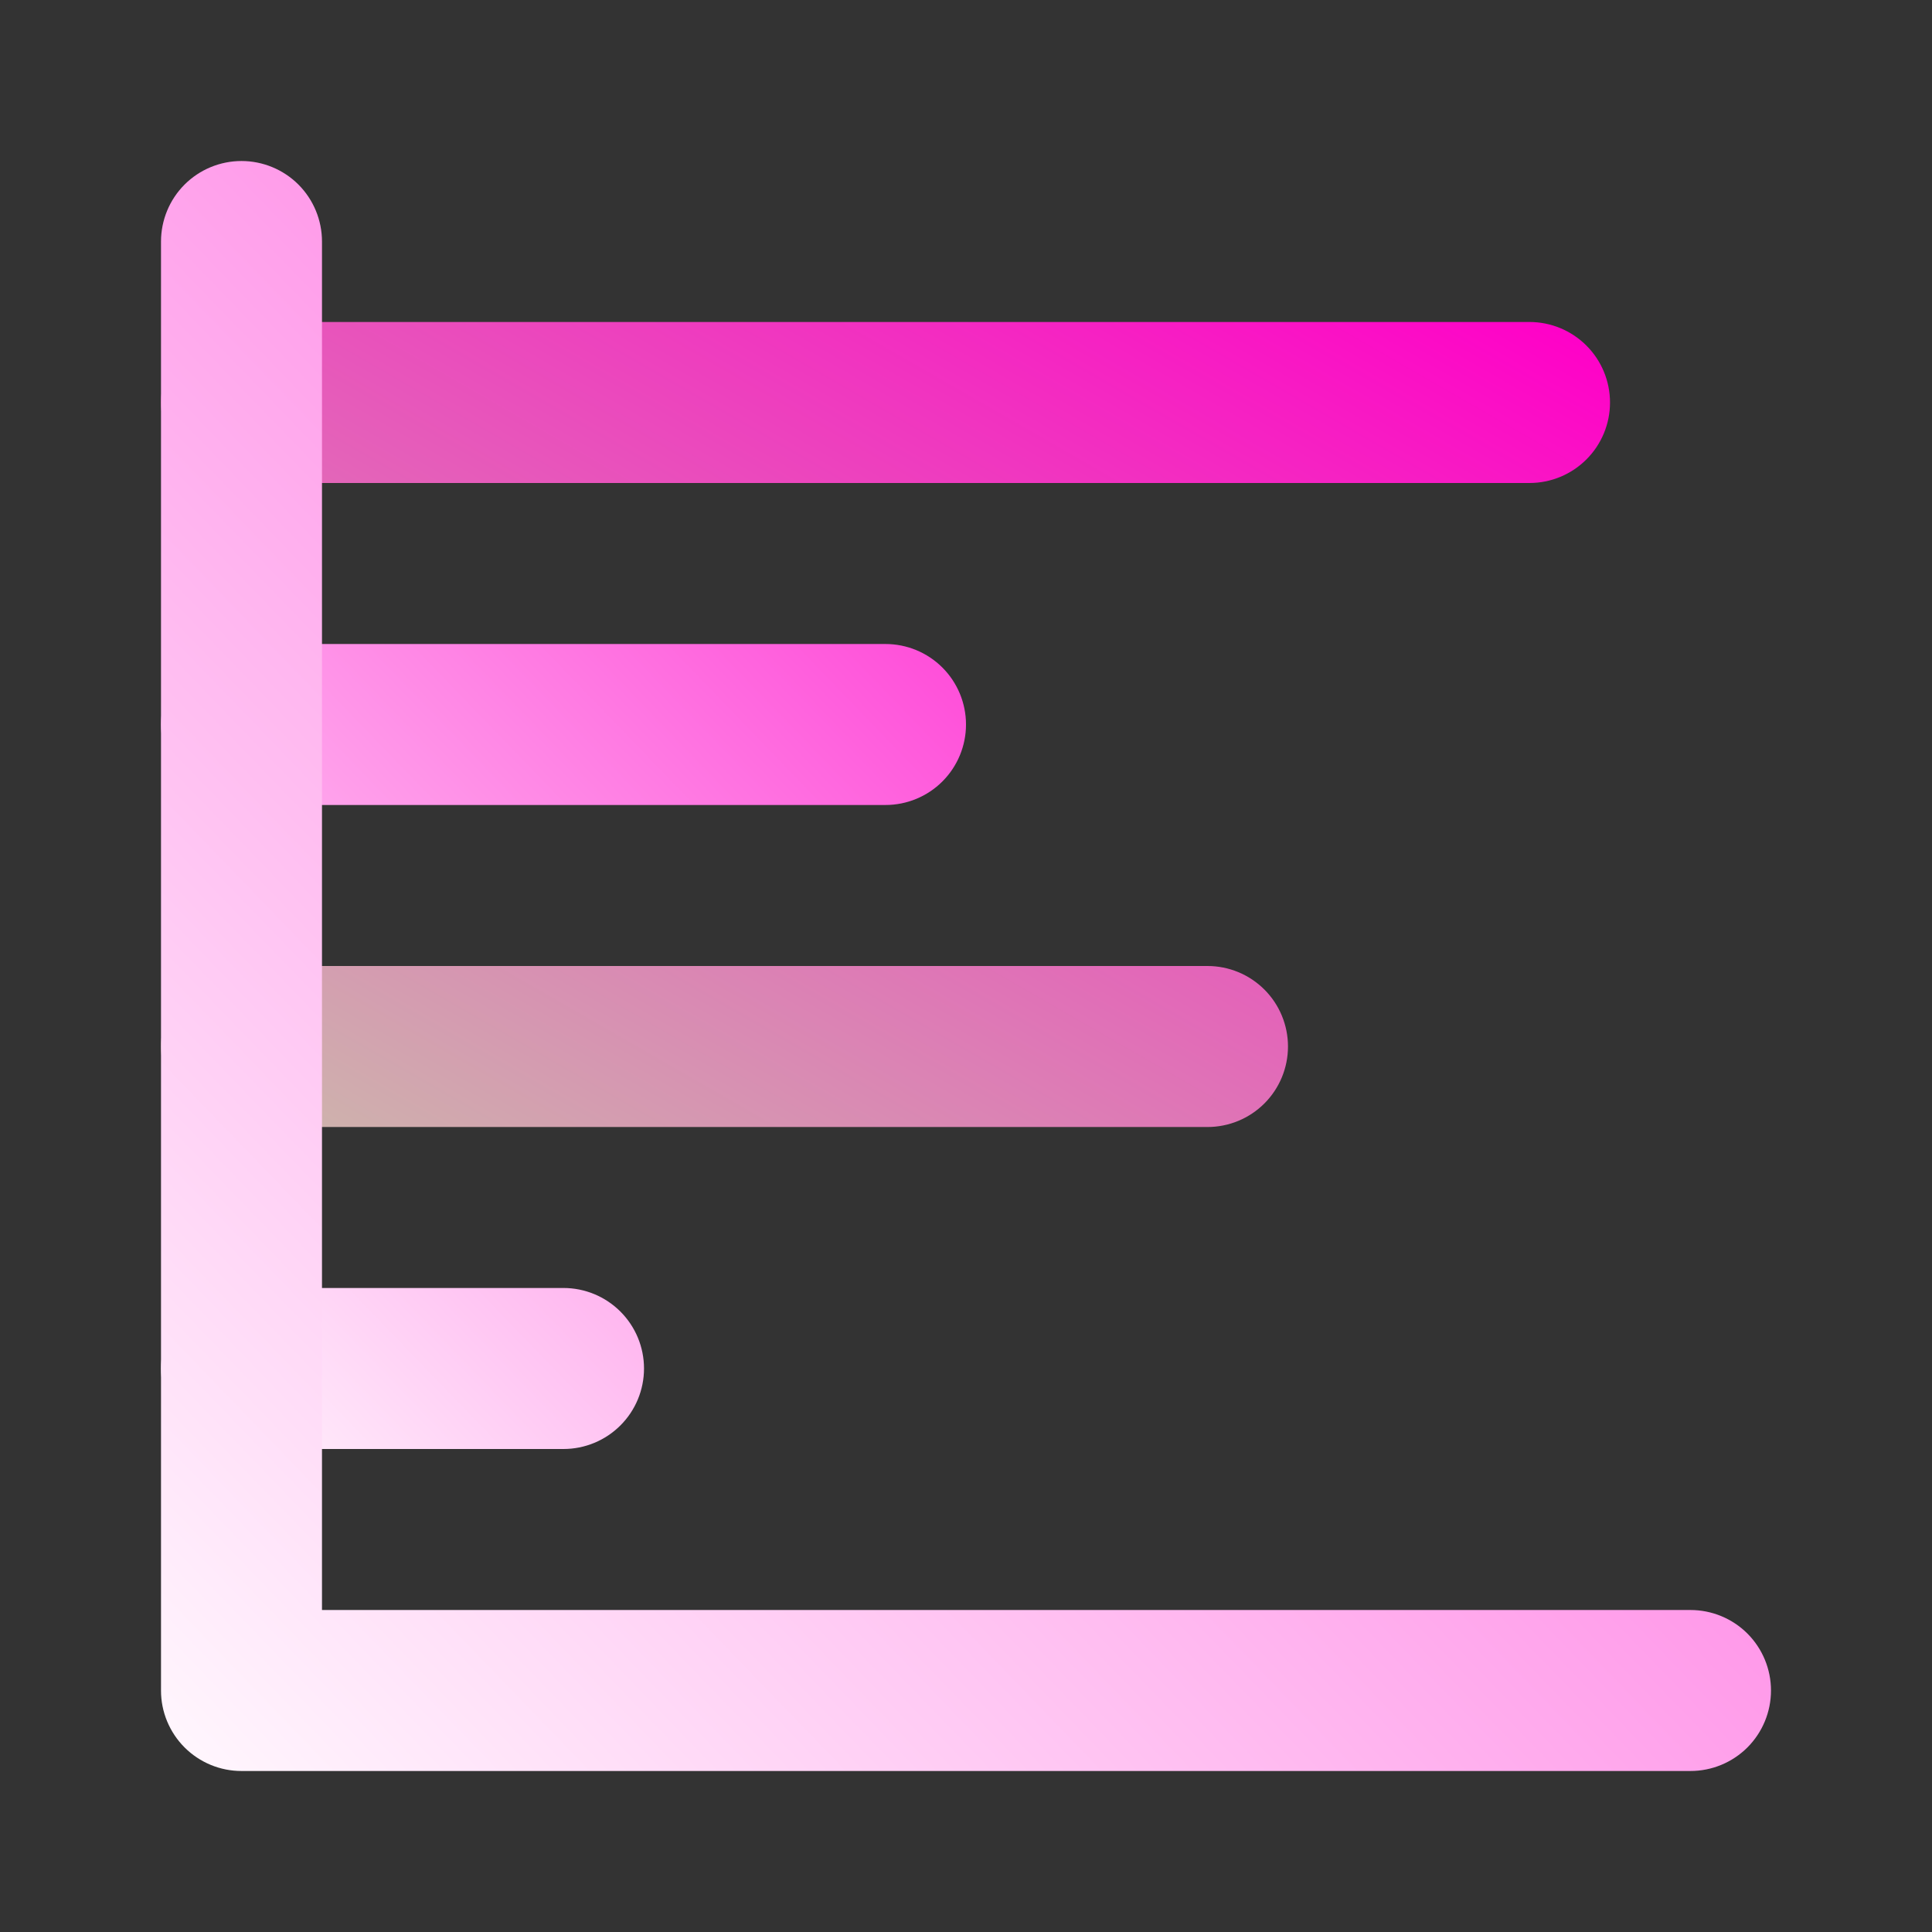 <svg width="62" height="62" viewBox="0 0 62 62" fill="none" xmlns="http://www.w3.org/2000/svg">
<rect x="0" y="0" width="62" height="62" fill="#333333" stroke="none"/>
<g id="chart-bar-alt">
<path id="Vector" d="M38.75 36.167H7.75C7.065 36.167 6.408 35.895 5.923 35.41C5.439 34.925 5.167 34.269 5.167 33.583C5.167 32.898 5.439 32.241 5.923 31.757C6.408 31.272 7.065 31 7.75 31H38.75C39.435 31 40.092 31.272 40.577 31.757C41.061 32.241 41.333 32.898 41.333 33.583C41.333 34.269 41.061 34.925 40.577 35.41C40.092 35.895 39.435 36.167 38.75 36.167ZM49.083 15.5H7.75C7.065 15.5 6.408 15.228 5.923 14.743C5.439 14.259 5.167 13.602 5.167 12.917C5.167 12.232 5.439 11.574 5.923 11.09C6.408 10.605 7.065 10.333 7.75 10.333H49.083C49.768 10.333 50.425 10.605 50.91 11.09C51.395 11.574 51.667 12.232 51.667 12.917C51.667 13.602 51.395 14.259 50.91 14.743C50.425 15.228 49.768 15.5 49.083 15.5Z" fill="url(#paint0_linear_6153_1173)"/>
<path id="Vector_2" d="M18.083 46.5H7.75C7.065 46.5 6.408 46.228 5.923 45.743C5.439 45.259 5.167 44.602 5.167 43.917C5.167 43.231 5.439 42.575 5.923 42.09C6.408 41.605 7.065 41.333 7.75 41.333H18.083C18.768 41.333 19.425 41.605 19.91 42.09C20.395 42.575 20.667 43.231 20.667 43.917C20.667 44.602 20.395 45.259 19.91 45.743C19.425 46.228 18.768 46.5 18.083 46.5ZM28.417 25.833H7.75C7.065 25.833 6.408 25.561 5.923 25.077C5.439 24.592 5.167 23.935 5.167 23.25C5.167 22.565 5.439 21.908 5.923 21.423C6.408 20.939 7.065 20.667 7.75 20.667H28.417C29.102 20.667 29.759 20.939 30.243 21.423C30.728 21.908 31 22.565 31 23.25C31 23.935 30.728 24.592 30.243 25.077C29.759 25.561 29.102 25.833 28.417 25.833Z" fill="url(#paint1_linear_6153_1173)"/>
<path id="Vector_3" d="M54.25 56.833H7.75C7.411 56.834 7.075 56.767 6.761 56.637C6.448 56.507 6.163 56.317 5.923 56.077C5.683 55.837 5.493 55.552 5.363 55.239C5.233 54.925 5.166 54.589 5.167 54.25V7.75C5.167 7.065 5.439 6.408 5.923 5.923C6.408 5.439 7.065 5.167 7.75 5.167C8.435 5.167 9.092 5.439 9.577 5.923C10.061 6.408 10.333 7.065 10.333 7.75V51.667H54.25C54.935 51.667 55.592 51.939 56.077 52.423C56.561 52.908 56.833 53.565 56.833 54.25C56.833 54.935 56.561 55.592 56.077 56.077C55.592 56.561 54.935 56.833 54.25 56.833Z" fill="url(#paint2_linear_6153_1173)"/>
</g>
<defs>
<linearGradient id="paint0_linear_6153_1173" x1="56.697" y1="13.921" x2="33.339" y2="54.504" gradientUnits="userSpaceOnUse">
<stop stop-color="#FF00C8"/>
<stop offset="1" stop-color="#C9C4AA"/>
</linearGradient>
<linearGradient id="paint1_linear_6153_1173" x1="33.794" y1="24.255" x2="6.798" y2="50.313" gradientUnits="userSpaceOnUse">
<stop stop-color="#FF4DD9"/>
<stop offset="1" stop-color="white"/>
</linearGradient>
<linearGradient id="paint2_linear_6153_1173" x1="62.422" y1="12.343" x2="8.43" y2="64.46" gradientUnits="userSpaceOnUse">
<stop stop-color="#FF4DD9"/>
<stop offset="1" stop-color="white"/>
</linearGradient>
</defs>
</svg>
